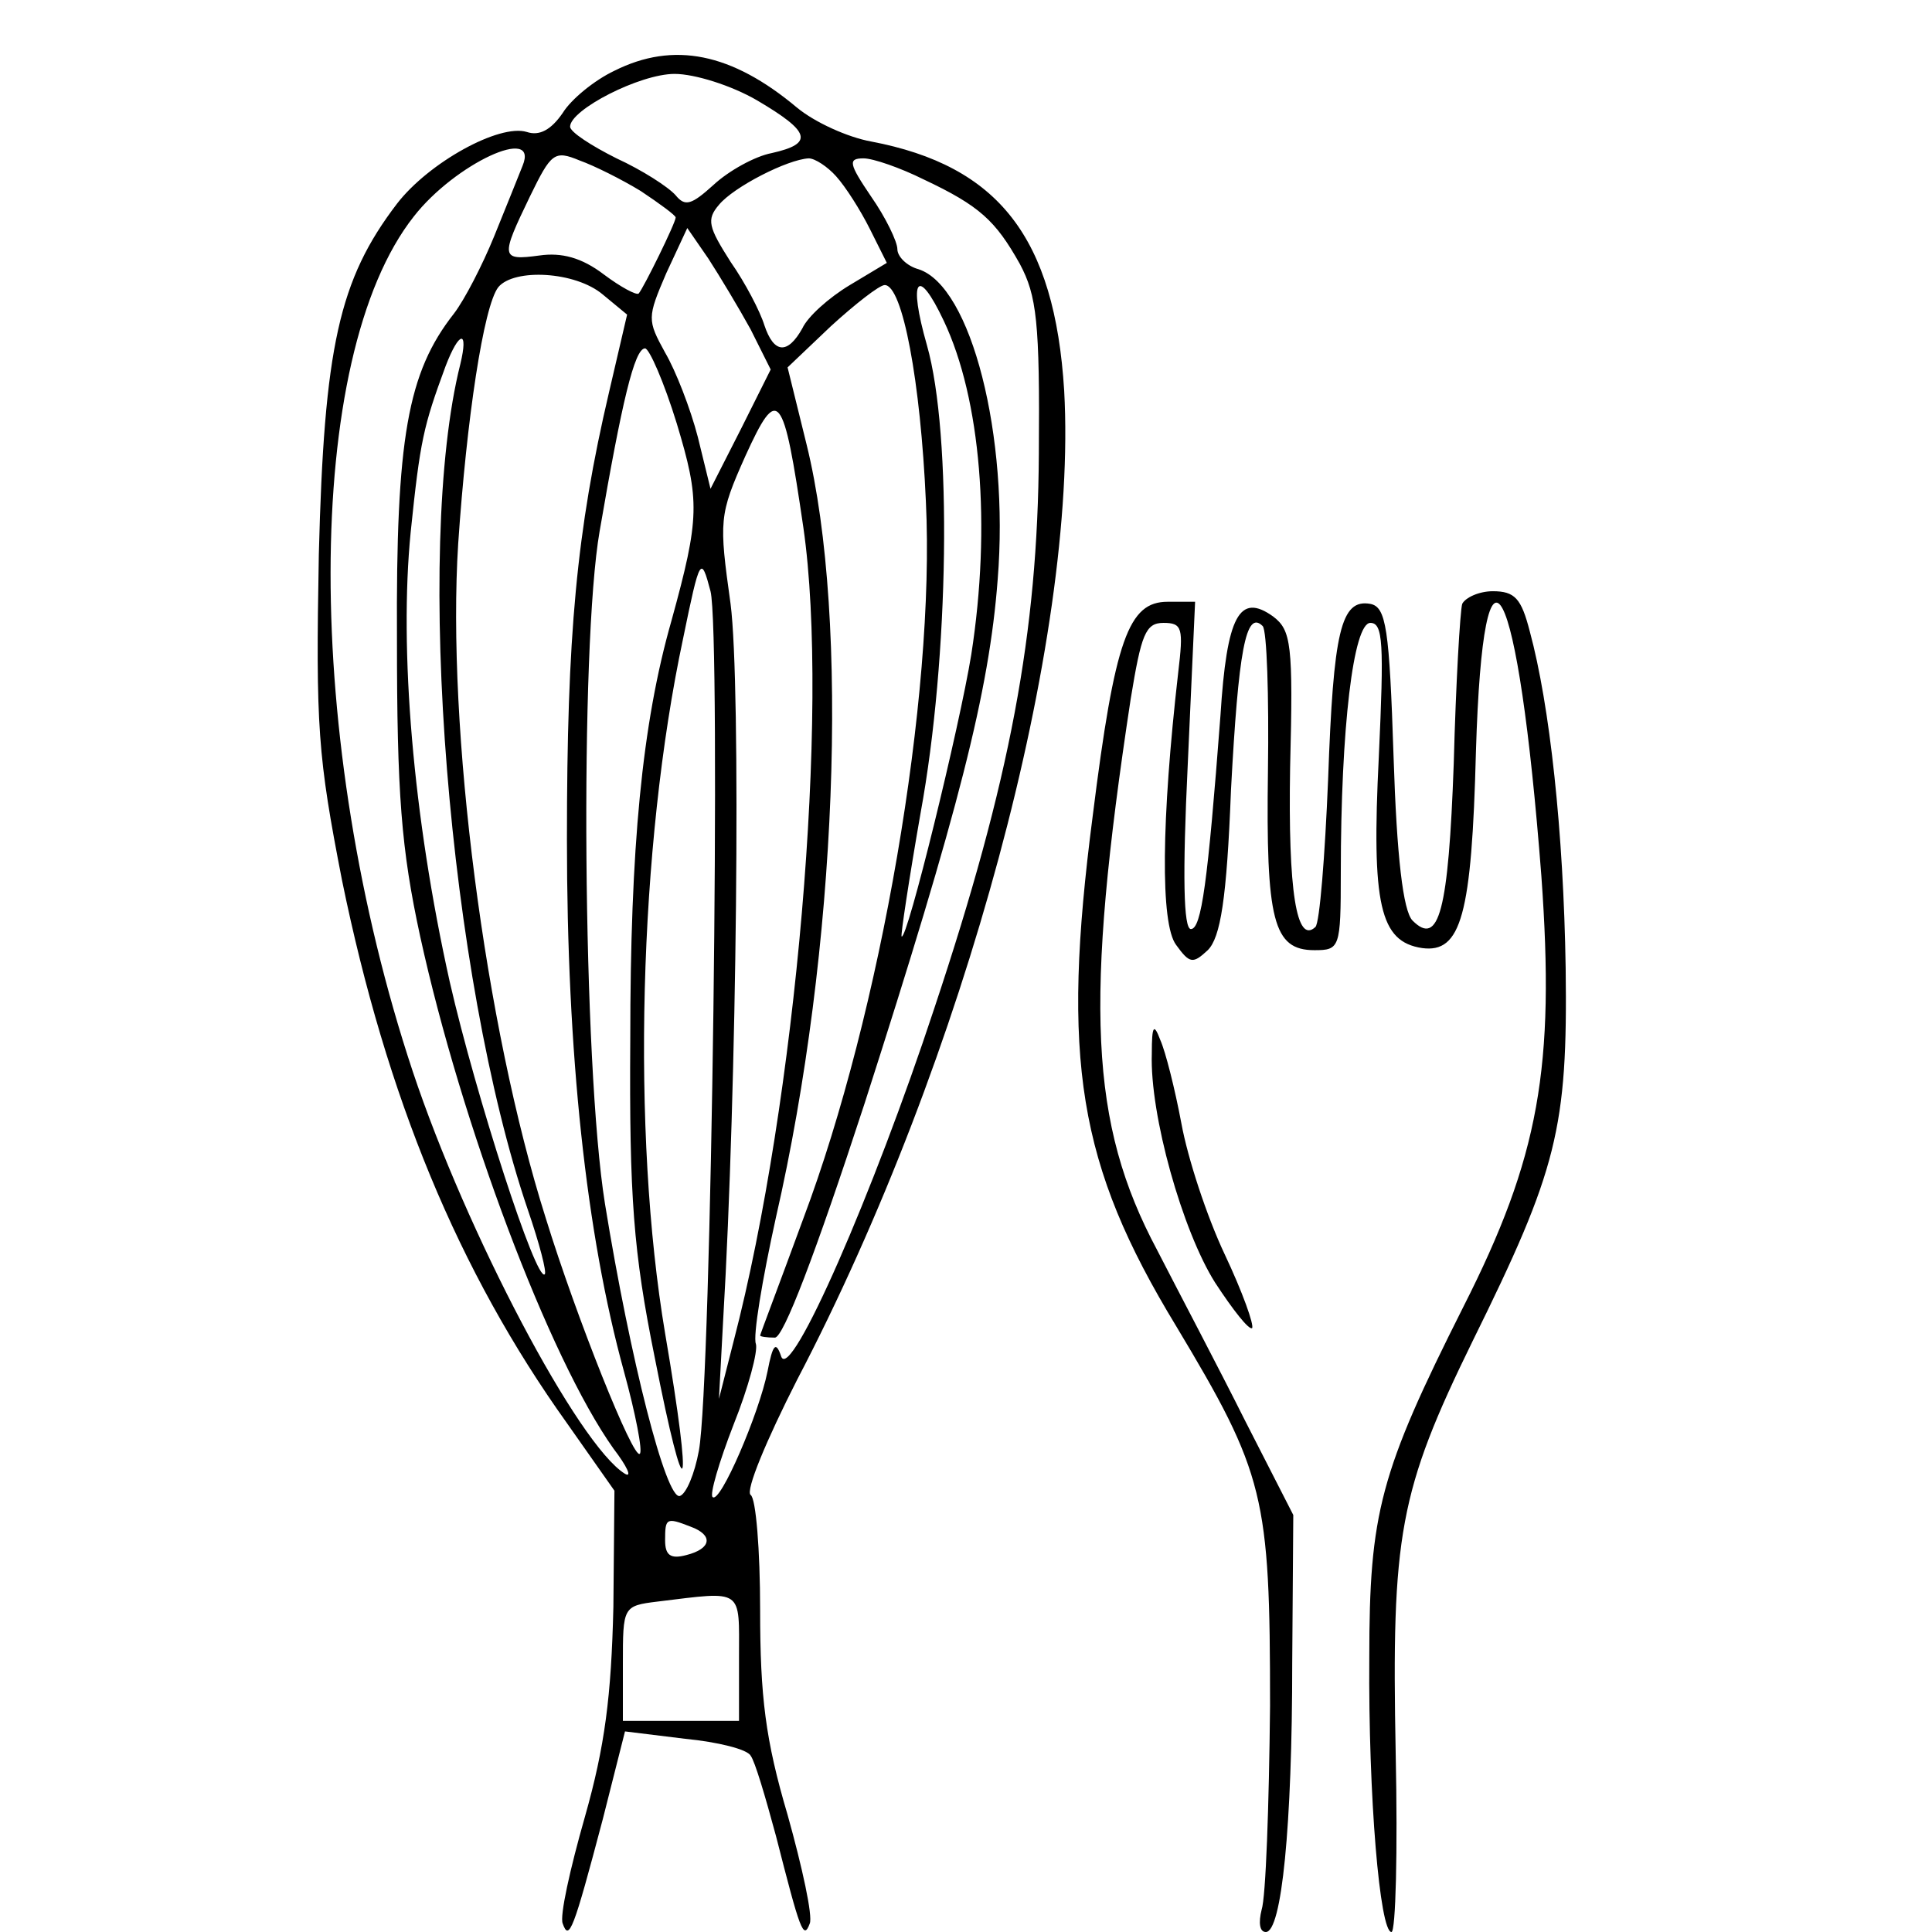 <?xml version="1.0" standalone="no"?>
<!DOCTYPE svg PUBLIC "-//W3C//DTD SVG 20010904//EN"
 "http://www.w3.org/TR/2001/REC-SVG-20010904/DTD/svg10.dtd">
<svg version="1.0" xmlns="http://www.w3.org/2000/svg"
 width="183pt" height="183pt" viewBox="0 0 183 183"
 preserveAspectRatio="xMidYMid meet">
<rect width="100%" height="100%" fill="white"/>
<g transform="translate(0,183) scale(0.1,-0.1)"
fill="#000000" stroke="none">
<path d="M582 1763 c-19 -9 -41 -27 -49 -40 -11 -16 -22 -22 -34 -18 -26 8
-93 -29 -123 -68 -55 -72 -69 -136 -74 -332 -3 -164 -1 -191 22 -309 42 -205
110 -370 213 -514 l45 -64 -1 -110 c-2 -85 -8 -132 -27 -199 -14 -49 -24 -94
-21 -101 6 -17 10 -7 38 99 l21 83 57 -7 c31 -3 59 -10 62 -16 4 -5 14 -39 24
-76 23 -90 26 -99 32 -83 3 7 -7 53 -21 103 -21 71 -26 112 -26 194 0 57 -4
106 -9 109 -5 4 15 52 44 109 159 304 266 702 253 937 -9 145 -62 213 -183
236 -22 4 -53 18 -70 32 -62 52 -117 63 -173 35z m135 -28 c51 -30 54 -41 14
-50 -16 -3 -41 -17 -55 -30 -21 -19 -27 -21 -36 -10 -7 8 -32 24 -56 35 -24
12 -44 25 -44 30 0 16 66 50 99 50 19 0 54 -11 78 -25z m-222 -62 c-4 -10 -16
-40 -27 -67 -11 -27 -28 -60 -38 -73 -44 -56 -55 -118 -54 -308 0 -147 4 -199
22 -282 39 -178 122 -399 183 -485 13 -17 18 -28 11 -24 -44 27 -150 228 -201
381 -104 313 -104 677 1 810 39 50 119 87 103 48z m112 -24 c18 -12 33 -23 33
-25 0 -5 -30 -66 -35 -72 -2 -2 -17 6 -33 18 -21 16 -40 21 -61 18 -37 -5 -37
-2 -9 56 20 41 23 44 47 34 14 -5 40 -18 58 -29z m185 14 c9 -10 23 -32 32
-50 l16 -32 -35 -21 c-20 -12 -40 -30 -45 -41 -14 -25 -27 -24 -36 3 -4 13
-18 40 -32 60 -21 33 -23 40 -11 54 14 17 65 43 85 44 6 0 18 -8 26 -17z m83
-3 c53 -25 68 -39 91 -80 16 -30 19 -55 18 -180 -1 -169 -27 -309 -99 -525
-58 -176 -136 -354 -145 -330 -5 15 -8 12 -13 -14 -8 -40 -45 -126 -52 -119
-3 2 6 33 20 69 14 35 23 69 21 76 -3 7 6 61 19 120 58 253 70 566 29 732
l-18 73 41 39 c23 21 46 39 51 39 17 0 34 -92 39 -205 9 -185 -43 -485 -116
-679 -22 -60 -41 -110 -41 -111 0 -1 6 -2 14 -2 8 0 38 78 85 222 89 277 118
390 126 496 11 136 -25 278 -75 294 -11 3 -20 12 -20 19 0 7 -11 30 -25 50
-21 31 -22 36 -7 36 9 0 35 -9 57 -20z m-164 -142 l19 -38 -28 -56 -29 -57
-12 49 c-7 27 -21 63 -31 80 -17 31 -17 33 1 75 l20 43 20 -29 c11 -17 29 -47
40 -67z m-140 33 l23 -19 -17 -73 c-31 -132 -40 -231 -40 -424 0 -203 18 -373
54 -504 11 -40 18 -76 15 -78 -6 -6 -60 129 -89 223 -58 183 -94 465 -83 639
8 118 24 225 38 243 15 18 73 15 99 -7z m323 -25 c35 -74 45 -194 26 -316 -11
-68 -61 -272 -66 -267 -1 1 7 54 18 117 27 147 30 359 6 443 -18 63 -9 76 16
23z m-458 -41 c-44 -175 -11 -581 64 -801 11 -32 18 -59 16 -61 -8 -8 -65 168
-90 277 -35 157 -48 315 -37 426 9 87 12 100 33 157 13 34 22 35 14 2z m205
-56 c22 -73 22 -89 -5 -187 -28 -98 -39 -215 -39 -397 -1 -149 3 -201 23 -300
30 -153 37 -136 10 22 -32 190 -25 461 17 658 16 78 17 79 26 45 10 -39 1
-749 -11 -814 -4 -22 -12 -41 -18 -43 -13 -4 -47 129 -71 277 -21 131 -24 528
-5 637 21 122 33 173 43 173 4 0 18 -32 30 -71z m120 -99 c25 -173 -7 -543
-66 -770 l-14 -55 4 75 c13 219 17 601 7 678 -11 79 -11 84 14 140 31 68 36
62 55 -68z m-107 -946 c22 -8 20 -21 -4 -27 -15 -4 -20 0 -20 14 0 21 1 22 24
13z m46 -124 l0 -60 -55 0 -55 0 0 54 c0 54 0 55 33 59 82 10 77 13 77 -53z"/>
<path d="M1385 1258 c-2 -7 -6 -75 -8 -151 -5 -140 -14 -174 -39 -149 -9 9
-15 61 -18 155 -4 122 -7 142 -22 145 -28 5 -35 -26 -40 -166 -3 -73 -8 -136
-12 -140 -18 -17 -26 34 -24 151 3 117 1 130 -16 143 -32 23 -44 1 -50 -94
-12 -158 -18 -202 -28 -202 -7 0 -8 51 -3 155 l7 155 -26 0 c-37 0 -50 -35
-71 -203 -30 -231 -14 -330 79 -483 84 -140 89 -161 89 -360 -1 -95 -4 -181
-8 -193 -3 -12 -2 -21 4 -21 15 0 25 100 25 255 l1 140 -46 90 c-25 50 -63
122 -83 161 -64 120 -69 233 -25 522 10 61 14 72 31 72 18 0 19 -5 14 -47 -16
-140 -17 -238 -2 -258 13 -18 16 -18 30 -5 12 12 18 48 22 152 7 131 14 171
30 155 4 -4 6 -66 5 -137 -2 -142 5 -170 44 -170 24 0 25 2 25 73 0 138 12
237 28 237 12 0 13 -19 8 -127 -7 -140 1 -175 41 -181 37 -5 47 31 51 186 7
232 40 168 62 -118 13 -181 -2 -266 -74 -408 -79 -157 -89 -195 -89 -332 -1
-132 10 -260 21 -260 4 0 6 76 4 169 -4 207 3 248 73 391 80 162 90 201 88
353 -2 129 -15 249 -34 319 -8 31 -14 38 -35 38 -13 0 -26 -6 -29 -12z"/>
<path d="M1091 832 c-2 -58 29 -168 60 -217 17 -26 32 -45 35 -43 2 3 -9 34
-26 70 -17 36 -35 91 -41 124 -6 32 -15 68 -20 79 -6 16 -8 14 -8 -13z"/>
</g>
</svg>
